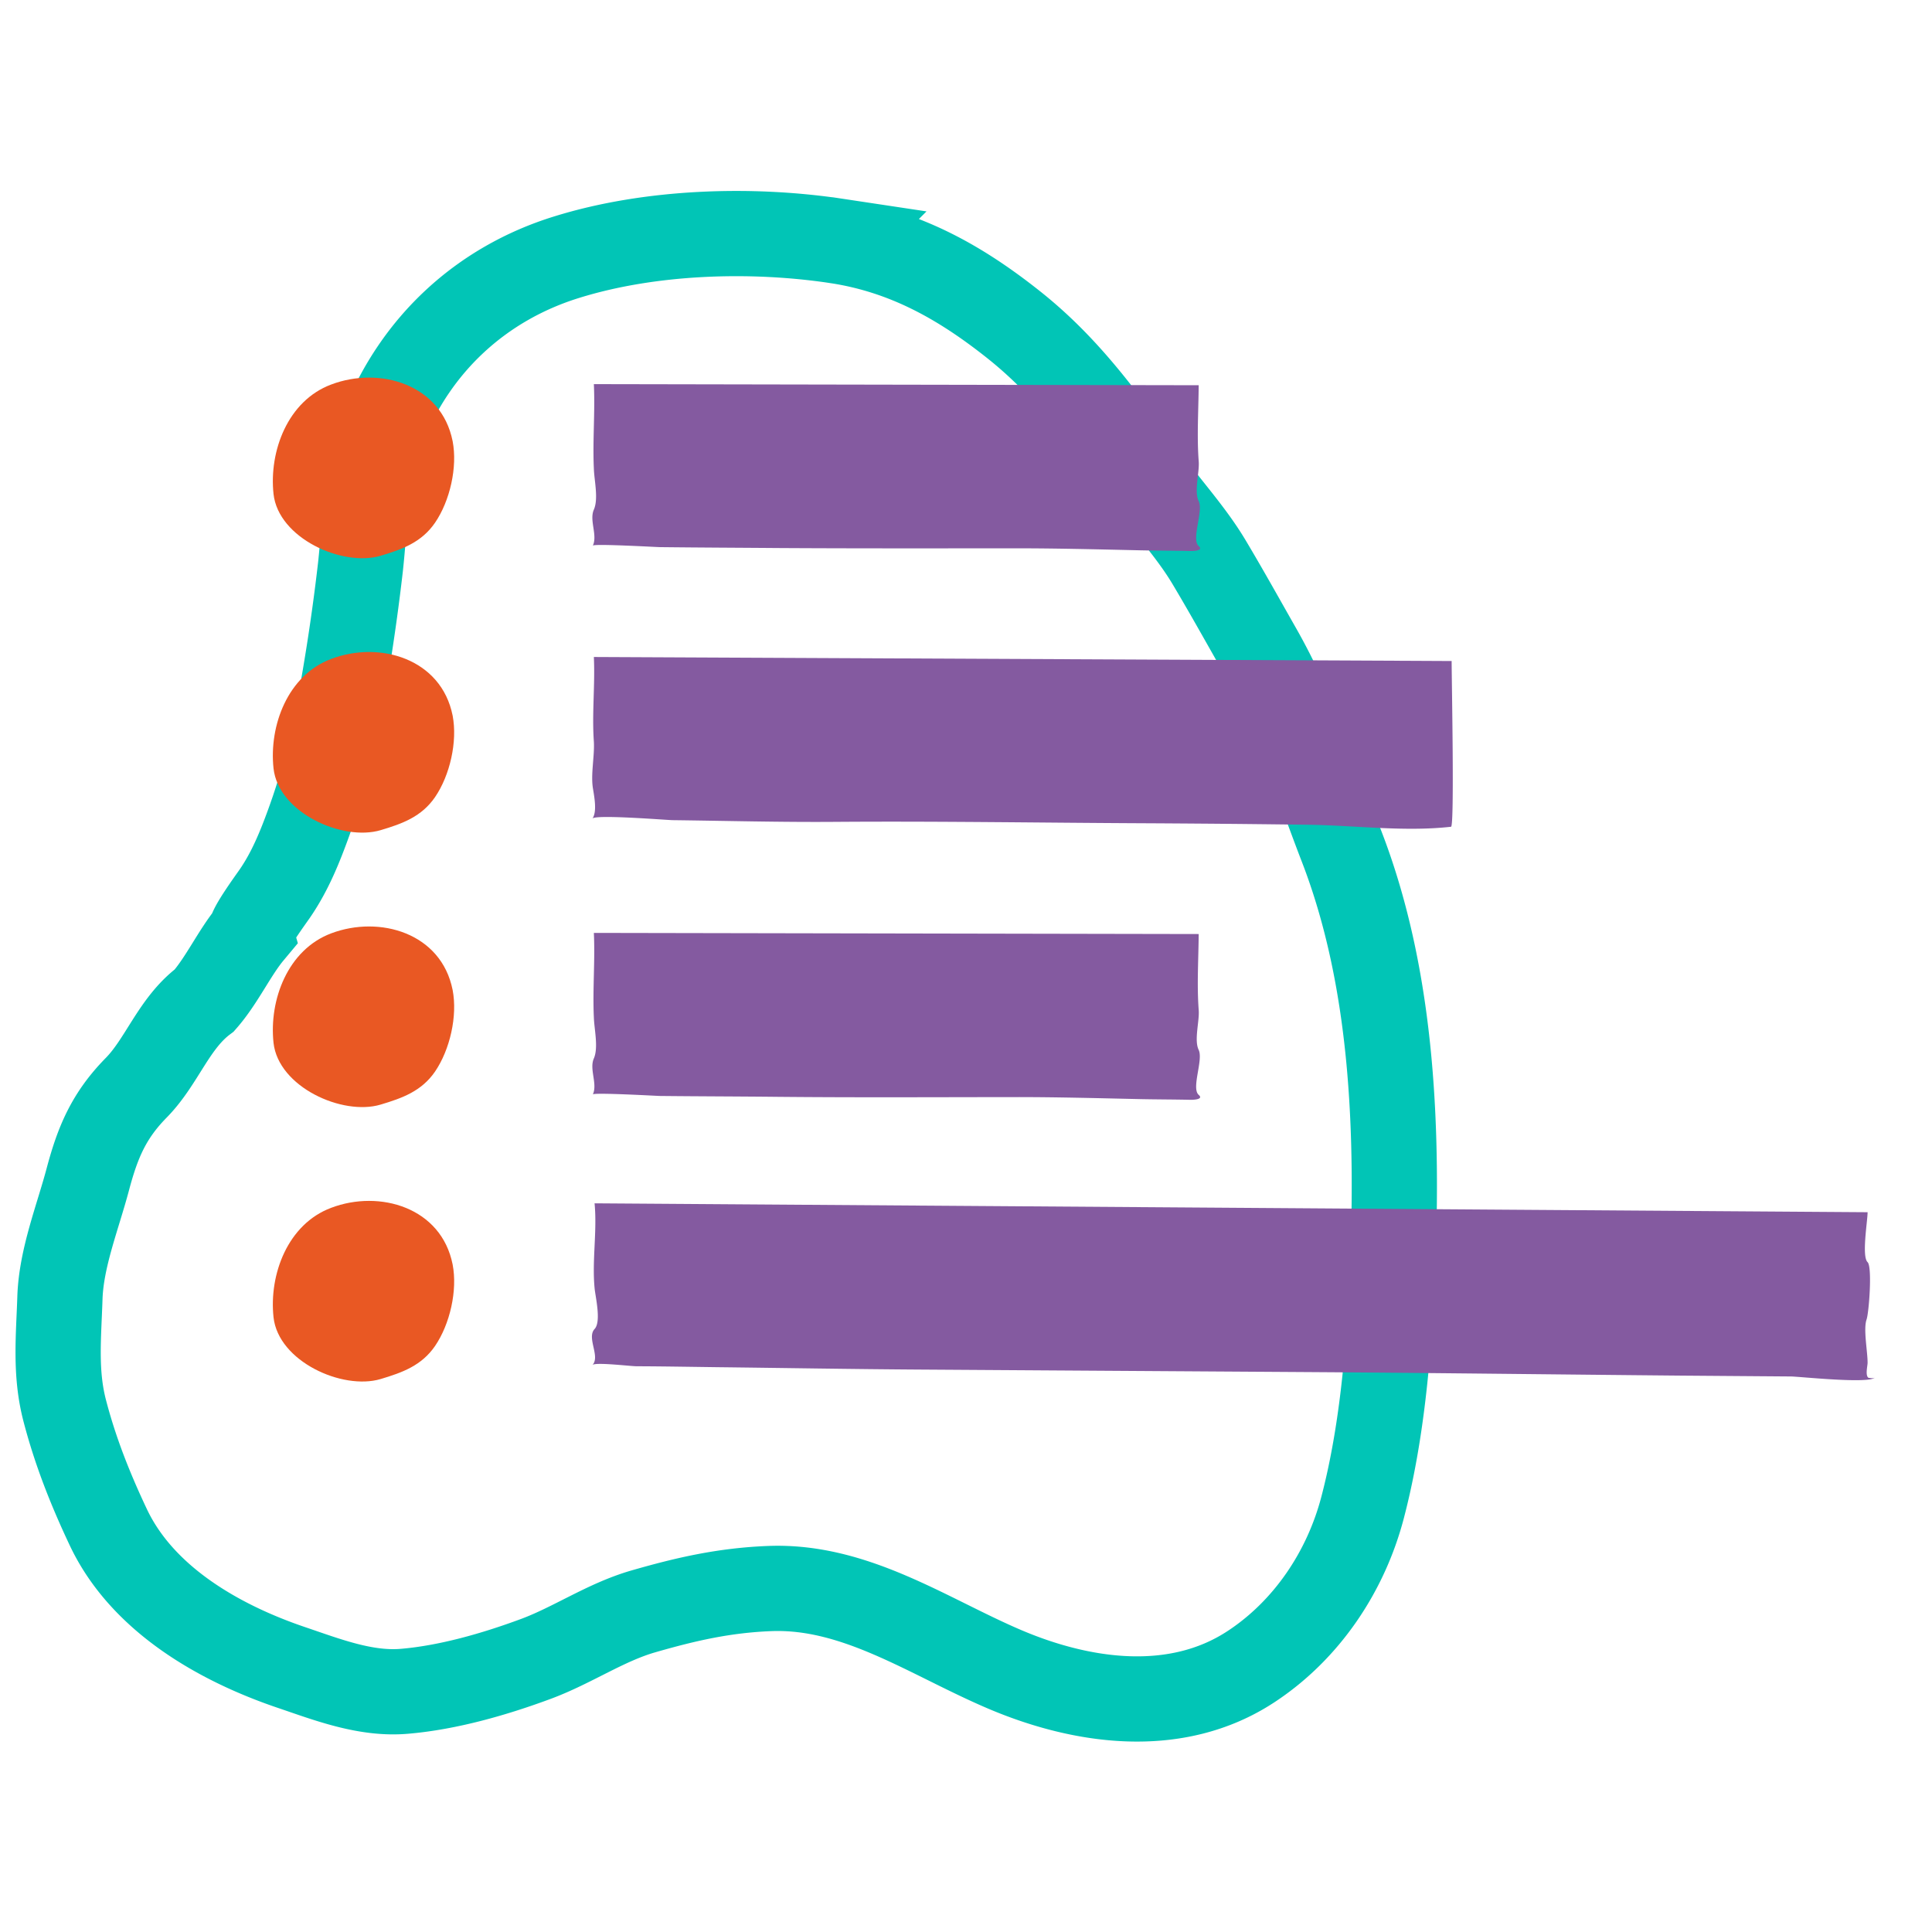 <svg version="1.0" xmlns="http://www.w3.org/2000/svg" width="68" height="68"><path d="M29.448 8.481c-3.015-.454-6.57-.344-9.514.574-2.992.929-5.291 3.057-6.448 5.969-.628 1.583-.616 3.268-.8 4.939a73.01 73.01 0 01-.765 5.073 24.31 24.31 0 01-1.295 4.554c-.261.658-.548 1.268-.948 1.853-.119.174-.902 1.241-.855 1.405-.568.681-1.009 1.653-1.629 2.36-1.083.812-1.487 2.149-2.399 3.077-.959.975-1.354 1.907-1.702 3.215-.359 1.353-.939 2.78-.984 4.184-.043 1.351-.179 2.623.166 3.954.375 1.443.902 2.77 1.536 4.113 1.194 2.531 3.895 4.074 6.447 4.939 1.263.428 2.604.952 3.962.839 1.547-.129 3.198-.605 4.649-1.144 1.284-.477 2.442-1.283 3.759-1.665 1.519-.439 2.875-.748 4.475-.809 3.014-.113 5.577 1.698 8.237 2.835 2.733 1.169 6.042 1.648 8.68-.078 1.972-1.291 3.351-3.355 3.941-5.617.664-2.538.91-5.325 1.031-7.939.235-5.082.075-10.537-1.77-15.316-.926-2.396-1.63-4.702-2.914-6.955-.581-1.021-1.153-2.051-1.756-3.06-.623-1.043-1.465-1.945-2.173-2.93-1.428-1.987-2.722-3.837-4.651-5.382-1.896-1.516-3.849-2.617-6.28-2.988-1.084-.163 1.096.167 0 0z" fill="none" stroke="#01c5b6" stroke-width="3" stroke-miterlimit="10"/><path d="M51.093 23.266c0 .636.103 5.82-.021 5.833-1.635.185-3.404-.05-5.05-.071a727.813 727.813 0 00-5.726-.052c-3.643-.017-7.288-.076-10.93-.049-1.897.014-3.796-.037-5.693-.06-.187-.002-2.715-.207-2.822-.056.167-.236.07-.746.019-1.059-.083-.503.061-1.138.032-1.651-.071-.981.046-1.987 0-2.977l29.012.136 1.179.006zm-8.903 9.609c-.007.885-.066 1.788 0 2.668.035.386-.17 1.063 0 1.411.168.352-.268 1.344 0 1.582.204.178-.268.174-.279.174-.594-.014-1.188-.012-1.781-.025-1.461-.032-2.923-.072-4.384-.071-2.788.002-5.577.018-8.364-.009-1.386-.015-2.772-.016-4.159-.031-.103-.002-2.323-.127-2.357-.054.173-.37-.133-.891.036-1.267.167-.387.011-1.037 0-1.444-.047-.986.047-1.984 0-2.974l21.288.04zm0-19.316c-.007.885-.066 1.788 0 2.669.036.388-.17 1.063 0 1.412.173.353-.27 1.338 0 1.58.202.18-.265.174-.279.174-.594-.013-1.188-.012-1.781-.025-1.461-.032-2.923-.071-4.384-.07-2.788.001-5.576.007-8.364-.01-1.386-.011-2.772-.016-4.159-.032-.103-.001-2.323-.126-2.357-.053.173-.37-.132-.889.036-1.267.169-.384.011-1.038 0-1.443-.047-.986.047-1.984 0-2.974l21.288.039zm23.543 29.107c0 .309-.214 1.556 0 1.758.169.166.049 1.77-.036 2.018-.119.344.039 1.132.036 1.531-.005.136-.117.563.112.537a4.485 4.485 0 01-.164.003 2.1 2.1 0 00.112-.006c-.065.014-.28-.054-.324-.01.085-.085.464.075.53-.02-.169.243-2.654-.027-2.968-.03l-3.894-.03c-4.3-.039-8.6-.094-12.899-.123l-13.923-.09c-2.34-.015-4.68-.056-7.021-.083-.963-.012-1.927-.03-2.89-.033-.216-.001-1.448-.152-1.554-.044.29-.297-.211-.956.077-1.267.245-.261.024-1.155 0-1.445-.093-.973.094-1.989 0-2.979l28.611.2 16.195.113z" fill="#845aa0"/><path d="M15.931 44.506c-.396-2.006-2.568-2.643-4.275-1.995-1.529.572-2.191 2.345-2.029 3.852.17 1.556 2.427 2.574 3.769 2.175.767-.229 1.442-.474 1.915-1.162.525-.768.797-1.957.62-2.87-.084-.426.088.452 0 0zm0-9.66c-.396-2.007-2.567-2.639-4.275-1.995-1.528.576-2.191 2.342-2.029 3.853.171 1.554 2.426 2.576 3.769 2.174.767-.229 1.442-.473 1.915-1.161.525-.769.797-1.957.62-2.871-.084-.425.088.454 0 0zm0-9.659c-.397-2.002-2.569-2.645-4.275-1.994-1.528.568-2.191 2.347-2.029 3.851.17 1.558 2.425 2.574 3.769 2.175.766-.227 1.443-.474 1.915-1.162.525-.767.796-1.956.62-2.87-.084-.424.088.454 0 0zm0-9.658c-.397-2.005-2.567-2.643-4.275-1.995-1.528.572-2.191 2.345-2.029 3.852.17 1.557 2.426 2.573 3.769 2.175.767-.227 1.442-.474 1.915-1.162.525-.767.797-1.958.62-2.87-.084-.424.088.452 0 0z" fill="#e95823"/></svg>
